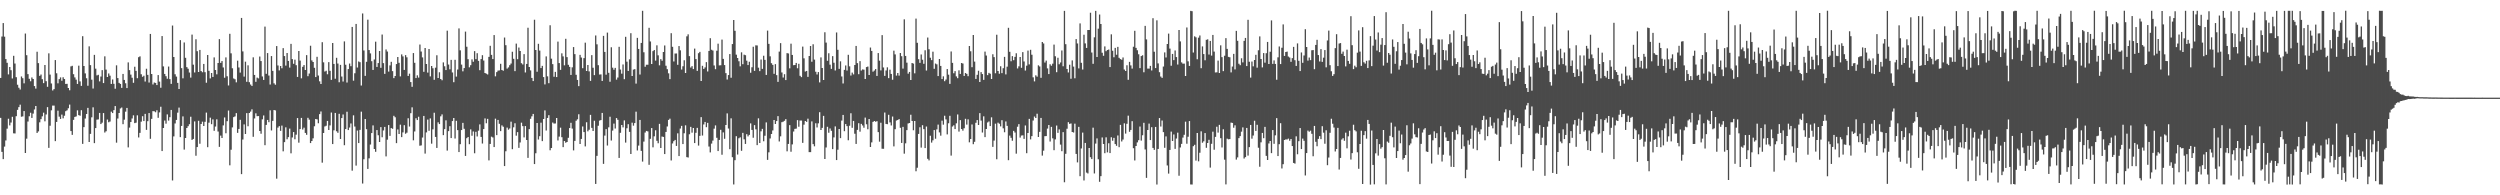<?xml version="1.0" encoding="UTF-8"?>
<svg xmlns="http://www.w3.org/2000/svg" width="1920" height="150">
  <path d="M0 59.846h1v30.675H0zM1 28.049h1v88.598H1zM2 17.702h1v104.521H2zM3 28.162h1v84.416H3zM4 45.355h1v62.517H4zM5 48.237h1v50.599H5zM6 57.136h1v34.071H6zM7 51.471h1v44.829H7zM8 53.927h1v40.187H8zM9 60.265h1v29.432H9zM10 42.851h1v59.532H10zM11 48.793h1v53.709H11zM12 59.269h1v29.949H12zM13 65.085h1v19.299H13zM14 67.394h1v14.884H14zM15 68.756h1v11.607H15zM16 58.733h1v30.906H16zM17 60.033h1v29.370H17zM18 63.995h1v21.325H18zM19 25.747h1v91.766H19zM20 42.398h1v64.096H20zM21 56.916h1v36.417H21zM22 60.535h1v28.748H22zM23 62.409h1v24.154H23zM24 59.484h1v31.100H24zM25 60.679h1v26.587H25zM26 66.106h1v17.972H26zM27 68.063h1v13.358H27zM28 39.722h1v62.391H28zM29 48.486h1v52.423H29zM30 58.241h1v35.712H30zM31 57.227h1v34.268H31zM32 60.814h1v28.553H32zM33 63.833h1v22.710H33zM34 49.912h1v43.250H34zM35 62.359h1v25.534H35zM36 66.660h1v15.628H36zM37 40.936h1v72.647H37zM38 57.305h1v39.242H38zM39 64.108h1v20.609H39zM40 69.489h1v11.591H40zM41 68.477h1v12.616H41zM42 46.149h1v62.217H42zM43 56.275h1v37.372H43zM44 63.991h1v20.979H44zM45 60.759h1v28.862H45zM46 59.454h1v31.876H46zM47 61.993h1v26.033H47zM48 59.335h1v31.549H48zM49 60.661h1v28.217H49zM50 64.460h1v20.922H50zM51 64.346h1v20.396H51zM52 67.568h1v15.598H52zM53 69.326h1v10.982H53zM54 50.997h1v49.638H54zM55 50.514h1v53.041H55zM56 56.992h1v35.074H56zM57 59.418h1v30.389H57zM58 61.178h1v28.210H58zM59 64.476h1v20.265H59zM60 50.432h1v37.983H60zM61 62.535h1v26.372H61zM62 65.959h1v18.681H62zM63 27.791h1v82.679H63zM64 50.688h1v46.935H64zM65 56.376h1v34.655H65zM66 60.107h1v27.454H66zM67 65.852h1v16.965H67zM68 35.559h1v73.515H68zM69 50.045h1v52.744H69zM70 61.208h1v28.917H70zM71 68.012h1v14.420H71zM72 42.139h1v67.811H72zM73 52.721h1v45.614H73zM74 57.887h1v33.998H74zM75 57.424h1v34.280H75zM76 62.508h1v24.241H76zM77 58.765h1v36.527H77zM78 53.844h1v40.347H78zM79 63.808h1v23.009H79zM80 43.277h1v58.523H80zM81 53.474h1v47.314H81zM82 59.157h1v32.641H82zM83 56.401h1v37.518H83zM84 58.125h1v35.216H84zM85 64.439h1v21.316H85zM86 61.024h1v25.818H86zM87 64.350h1v20.215H87zM88 68.129h1v13.316H88zM89 50.155h1v59.415H89zM90 59.949h1v31.100H90zM91 63.618h1v23.147H91zM92 64.453h1v18.869H92zM93 67.481h1v15.092H93zM94 56.760h1v38.619H94zM95 61.370h1v30.551H95zM96 63.963h1v21.806H96zM97 67.657h1v15.241H97zM98 47.942h1v65.277H98zM99 53.870h1v44.135H99zM100 57.273h1v36.436H100zM101 59.697h1v31.272H101zM102 63.570h1v24.998H102zM103 51.265h1v43.284H103zM104 54.428h1v39.784H104zM105 60.059h1v28.503H105zM106 43.913h1v61.674H106zM107 43.272h1v58.779H107zM108 57.024h1v36.408H108zM109 58.981h1v30.238H109zM110 58.184h1v34.806H110zM111 62.613h1v24.850H111zM112 52.780h1v46.964H112zM113 57.491h1v35.607H113zM114 63.371h1v23.488H114zM115 26.079h1v80.521H115zM116 56.857h1v34.451H116zM117 64.883h1v20.460H117zM118 63.389h1v22.124H118zM119 63.689h1v22.506H119zM120 65.337h1v19.324H120zM121 57.662h1v32.824H121zM122 62.661h1v23.685H122zM123 67.403h1v14.550H123zM124 27.724h1v88.298H124zM125 51.004h1v47.298H125zM126 56.776h1v35.783H126zM127 58.539h1v36.447H127zM128 60.477h1v27.356H128zM129 51.112h1v41.526H129zM130 60.766h1v29.240H130zM131 64.430h1v19.997H131zM132 19.613h1v119.003H132zM133 43.760h1v61.011H133zM134 57.026h1v37.788H134zM135 58.834h1v33.289H135zM136 63.629h1v22.890H136zM137 68.342h1v14.280H137zM138 30.798h1v74.529H138zM139 52.325h1v44.382H139zM140 60.184h1v29.192H140zM141 32.604h1v82.269H141zM142 44.378h1v61.599H142zM143 51.576h1v46.749H143zM144 52.796h1v44.135H144zM145 55.703h1v39.661H145zM146 59.585h1v30.089H146zM147 26.582h1v80.903H147zM148 49.660h1v57.024H148zM149 55.632h1v37.585H149zM150 30.146h1v89.470H150zM151 39.324h1v73.645H151zM152 55.314h1v37.443H152zM153 38.342h1v72.059H153zM154 54.556h1v40.691H154zM155 55.479h1v37.976H155zM156 49.088h1v47.701H156zM157 55.456h1v38.097H157zM158 63.517h1v22.952H158zM159 42.226h1v70.811H159zM160 54.353h1v39.851H160zM161 60.205h1v30.155H161zM162 56.083h1v39.301H162zM163 59.070h1v32.623H163zM164 44.071h1v56.406H164zM165 53.776h1v43.407H165zM166 57.085h1v34.545H166zM167 48.363h1v52.641H167zM168 30.068h1v82.748H168zM169 48.269h1v55.868H169zM170 46.875h1v59.095H170zM171 51.821h1v44.476H171zM172 59.699h1v30.528H172zM173 44.103h1v58.262H173zM174 58.591h1v34.472H174zM175 65.618h1v19.272H175zM176 25.941h1v101.012H176zM177 40.949h1v74.025H177zM178 52.441h1v45.408H178zM179 60.246h1v29.707H179zM180 60.876h1v28.523H180zM181 63.224h1v23.657H181zM182 46.600h1v55.440H182zM183 51.801h1v47.230H183zM184 55.740h1v36.278H184zM185 13.767h1v119.966H185zM186 39.480h1v67.699H186zM187 58.836h1v36.722H187zM188 47.372h1v55.559H188zM189 62.819h1v24.049H189zM190 50.169h1v46.802H190zM191 63.128h1v23.671H191zM192 64.902h1v20.812H192zM193 66.000h1v17.958H193zM194 44.048h1v61.002H194zM195 57.534h1v33.451H195zM196 62.823h1v24.234H196zM197 59.615h1v29.631H197zM198 60.217h1v28.944H198zM199 43.394h1v57.204H199zM200 46.921h1v55.769H200zM201 58.704h1v32.920H201zM202 61.393h1v27.290H202zM203 20.428h1v91.088H203zM204 56.671h1v39.253H204zM205 40.762h1v51.327H205zM206 58.015h1v35.836H206zM207 64.902h1v19.835H207zM208 43.080h1v57.122H208zM209 54.451h1v38.395H209zM210 64.009h1v20.492H210zM211 65.064h1v19.711H211zM212 35.399h1v101.795H212zM213 50.267h1v47.742H213zM214 54.057h1v42.831H214zM215 50.674h1v49.855H215zM216 52.416h1v44.035H216zM217 36.974h1v79.241H217zM218 43.076h1v66.090H218zM219 50.377h1v47.438H219zM220 40.688h1v66.243H220zM221 46.802h1v58.516H221zM222 51.931h1v46.829H222zM223 33.673h1v84.066H223zM224 45.410h1v60.141H224zM225 48.974h1v52.471H225zM226 45.850h1v61.121H226zM227 50.059h1v53.343H227zM228 59.074h1v31.618H228zM229 39.182h1v70.383H229zM230 46.564h1v52.542H230zM231 60.178h1v30.370H231zM232 51.302h1v48.196H232zM233 49.981h1v48.083H233zM234 53.739h1v48.349H234zM235 42.359h1v61.157H235zM236 58.537h1v31.927H236zM237 56.497h1v35.399H237zM238 35.120h1v74.762H238zM239 46.410h1v61.867H239zM240 47.605h1v58.624H240zM241 52.055h1v44.902H241zM242 59.177h1v32.217H242zM243 43.613h1v48.065H243zM244 58.008h1v36.658H244zM245 62.453h1v25.182H245zM246 64.522h1v21.078H246zM247 32.398h1v92.512H247zM248 47.878h1v54.252H248zM249 54.945h1v42.181H249zM250 54.302h1v42.263H250zM251 57.051h1v35.843H251zM252 47.717h1v52.114H252zM253 54.382h1v41.947H253zM254 61.343h1v25.069H254zM255 33.030h1v77.618H255zM256 49.081h1v50.990H256zM257 60.477h1v26.280H257zM258 44.378h1v56.438H258zM259 48.800h1v53.185H259zM260 63.185h1v24.204H260zM261 49.807h1v56.948H261zM262 58.756h1v31.936H262zM263 62.627h1v25.296H263zM264 31.771h1v79.768H264zM265 49.715h1v49.427H265zM266 63.364h1v22.465H266zM267 53.027h1v46.886H267zM268 48.814h1v49.157H268zM269 50.832h1v44.012H269zM270 20.677h1v110.406H270zM271 61.933h1v26.660H271zM272 56.257h1v40.931H272zM273 18.391h1v108.781H273zM274 51.860h1v48.409H274zM275 47.200h1v62.695H275zM276 47.788h1v51.963H276zM277 65.664h1v20.119H277zM278 10.364h1v130.586H278zM279 38.766h1v83.567H279zM280 58.287h1v33.112H280zM281 47.449h1v51.757H281zM282 15.108h1v114.631H282zM283 38.434h1v83.171H283zM284 40.988h1v69.994H284zM285 46.980h1v55.229H285zM286 53.725h1v42.567H286zM287 45.680h1v68.758H287zM288 32.025h1v84.570H288zM289 51.409h1v48.470H289zM290 48.445h1v55.415H290zM291 39.175h1v69.875H291zM292 52.089h1v45.541H292zM293 26.495h1v78.918H293zM294 48.466h1v51.711H294zM295 56.710h1v40.750H295zM296 37.997h1v82.102H296zM297 39.576h1v67.673H297zM298 54.975h1v41.055H298zM299 50.244h1v54.110H299zM300 47.482h1v50.883H300zM301 54.646h1v44.282H301zM302 60.001h1v28.940H302zM303 58.381h1v31.693H303zM304 49.221h1v60.693H304zM305 43.764h1v55.682H305zM306 48.251h1v54.641H306zM307 58.678h1v37.074H307zM308 41.787h1v63.510H308zM309 43.320h1v58.365H309zM310 53.698h1v42.442H310zM311 42.325h1v60.402H311zM312 44.044h1v57.825H312zM313 58.301h1v32.520H313zM314 56.598h1v40.560H314zM315 63.041h1v23.909H315zM316 66.687h1v15.765H316zM317 40.780h1v67.012H317zM318 48.244h1v52.711H318zM319 59.958h1v30.874H319zM320 57.841h1v34.373H320zM321 59.601h1v30.029H321zM322 34.211h1v77.694H322zM323 39.571h1v72.098H323zM324 44.092h1v61.544H324zM325 55.156h1v33.895H325zM326 36.859h1v81.118H326zM327 49.150h1v52.542H327zM328 55.756h1v36.113H328zM329 37.642h1v62.798H329zM330 58.683h1v32.222H330zM331 50.668h1v59.649H331zM332 52.421h1v46.912H332zM333 61.301h1v25.259H333zM334 51.947h1v53.208H334zM335 42.460h1v71.175H335zM336 59.919h1v34.046H336zM337 55.504h1v39.780H337zM338 60.663h1v28.667H338zM339 61.620h1v26.244H339zM340 47.935h1v55.870H340zM341 50.903h1v48.294H341zM342 53.833h1v38.601H342zM343 23.545h1v92.095H343zM344 49.546h1v51.185H344zM345 53.254h1v43.664H345zM346 45.964h1v60.077H346zM347 55.659h1v37.319H347zM348 63.121h1v27.525H348zM349 45.939h1v60.464H349zM350 58.841h1v33.932H350zM351 53.405h1v46.516H351zM352 21.810h1v94.986H352zM353 38.647h1v72.089H353zM354 49.619h1v50.281H354zM355 54.801h1v39.548H355zM356 52.290h1v46.621H356zM357 24.282h1v95.494H357zM358 35.907h1v70.232H358zM359 45.472h1v59.759H359zM360 51.704h1v59.040H360zM361 50.052h1v49.308H361zM362 45.593h1v58.637H362zM363 47.404h1v53.577H363zM364 39.290h1v78.424H364zM365 45.433h1v55.795H365zM366 40.865h1v63.943H366zM367 46.756h1v53.611H367zM368 53.925h1v41.599H368zM369 45.344h1v59.827H369zM370 42.391h1v67.838H370zM371 46.463h1v52.636H371zM372 56.042h1v34.902H372zM373 56.575h1v38.111H373zM374 57.204h1v34.071H374zM375 43.687h1v79.491H375zM376 35.186h1v75.352H376zM377 42.149h1v62.830H377zM378 45.385h1v60.203H378zM379 26.942h1v86.016H379zM380 58.640h1v32.485H380zM381 55.389h1v48.406H381zM382 54.199h1v37.930H382zM383 54.055h1v41.018H383zM384 49.022h1v51.711H384zM385 53.748h1v42.540H385zM386 54.343h1v42.984H386zM387 28.819h1v98.724H387zM388 34.710h1v81.475H388zM389 52.686h1v45.319H389zM390 51.764h1v47.795H390zM391 50.050h1v48.633H391zM392 48.784h1v44.682H392zM393 39.725h1v74.870H393zM394 45.140h1v52.629H394zM395 54.641h1v40.018H395zM396 33.492h1v70.708H396zM397 45.470h1v56.014H397zM398 36.493h1v77.048H398zM399 39.143h1v70.294H399zM400 48.518h1v45.673H400zM401 49.509h1v47.356H401zM402 41.599h1v63.915H402zM403 55.650h1v41.190H403zM404 49.118h1v58.408H404zM405 21.323h1v99.932H405zM406 51.446h1v47.742H406zM407 54.078h1v37.148H407zM408 59.853h1v29.501H408zM409 62.238h1v25.280H409zM410 15.168h1v110.834H410zM411 38.383h1v79.321H411zM412 55.067h1v39.407H412zM413 33.662h1v73.478H413zM414 38.887h1v65.735H414zM415 52.254h1v41.940H415zM416 50.585h1v57.822H416zM417 59.164h1v32.224H417zM418 64.826h1v19.977H418zM419 43.339h1v56.895H419zM420 58.646h1v31.902H420zM421 63.913h1v24.538H421zM422 19.411h1v96.000H422zM423 45.069h1v68.603H423zM424 49.265h1v44.854H424zM425 58.919h1v35.992H425zM426 55.174h1v39.645H426zM427 59.180h1v31.460H427zM428 31.940h1v75.922H428zM429 48.422h1v56.490H429zM430 53.668h1v44.380H430zM431 40.949h1v64.417H431zM432 43.298h1v69.695H432zM433 50.166h1v58.115H433zM434 29.800h1v79.800H434zM435 43.861h1v65.206H435zM436 49.780h1v56.071H436zM437 51.334h1v47.012H437zM438 57.559h1v36.763H438zM439 51.704h1v47.044H439zM440 36.134h1v79.360H440zM441 41.597h1v66.614H441zM442 57.470h1v35.248H442zM443 61.382h1v30.258H443zM444 66.131h1v21.616H444zM445 42.117h1v68.493H445zM446 44.211h1v62.498H446zM447 52.368h1v44.742H447zM448 44.641h1v56.779H448zM449 32.755h1v79.667H449zM450 54.540h1v39.336H450zM451 49.917h1v50.947H451zM452 54.852h1v44.781H452zM453 62.098h1v26.097H453zM454 42.320h1v55.875H454zM455 52.045h1v48.566H455zM456 57.719h1v35.001H456zM457 27.242h1v114.034H457zM458 34.053h1v85.673H458zM459 50.082h1v46.504H459zM460 57.227h1v35.403H460zM461 57.133h1v35.094H461zM462 62.171h1v24.545H462zM463 27.546h1v98.280H463zM464 39.885h1v64.249H464zM465 57.360h1v41.789H465zM466 25.033h1v86.726H466zM467 55.895h1v41.892H467zM468 62.764h1v26.894H468zM469 36.324h1v71.622H469zM470 51.970h1v48.340H470zM471 53.554h1v41.391H471zM472 52.137h1v46.550H472zM473 61.169h1v29.530H473zM474 59.571h1v32.453H474zM475 35.932h1v85.368H475zM476 53.389h1v48.603H476zM477 56.557h1v39.423H477zM478 49.532h1v48.317H478zM479 60.800h1v31.657H479zM480 28.251h1v81.281H480zM481 47.385h1v51.130H481zM482 54.494h1v40.906H482zM483 45.566h1v55.694H483zM484 25.488h1v92.768H484zM485 58.365h1v35.852H485zM486 53.462h1v43.048H486zM487 53.107h1v41.407H487zM488 64.206h1v21.556H488zM489 29.059h1v86.488H489zM490 37.596h1v74.242H490zM491 57.230h1v34.856H491zM492 32.996h1v82.885H492zM493 8.299h1v115.814H493zM494 40.128h1v68.630H494zM495 51.244h1v50.537H495zM496 49.704h1v50.858H496zM497 49.704h1v51.210H497zM498 21.357h1v105.196H498zM499 31.860h1v74.751H499zM500 49.159h1v49.187H500zM501 39.283h1v73.867H501zM502 38.383h1v66.330H502zM503 46.536h1v53.524H503zM504 34.836h1v73.286H504zM505 42.478h1v67.548H505zM506 50.169h1v44.980H506zM507 45.412h1v68.275H507zM508 46.639h1v58.200H508zM509 39.931h1v65.220H509zM510 34.937h1v83.372H510zM511 50.503h1v50.821H511zM512 53.151h1v43.982H512zM513 56.296h1v35.802H513zM514 60.754h1v30.359H514zM515 25.477h1v97.765H515zM516 35.937h1v74.249H516zM517 47.218h1v61.219H517zM518 41.103h1v66.355H518zM519 41.036h1v71.029H519zM520 49.777h1v52.638H520zM521 35.369h1v84.480H521zM522 38.674h1v60.036H522zM523 53.378h1v43.282H523zM524 50.908h1v59.747H524zM525 46.287h1v56.039H525zM526 56.071h1v40.166H526zM527 27.924h1v92.741H527zM528 26.383h1v94.581H528zM529 43.085h1v60.040H529zM530 51.883h1v45.575H530zM531 50.809h1v51.057H531zM532 53.066h1v45.218H532zM533 37.303h1v72.590H533zM534 45.364h1v56.614H534zM535 54.437h1v43.755H535zM536 40.862h1v70.960H536zM537 39.812h1v64.533H537zM538 62.199h1v27.773H538zM539 50.521h1v53.568H539zM540 52.920h1v42.659H540zM541 51.752h1v41.899H541zM542 47.742h1v49.956H542zM543 54.870h1v39.491H543zM544 39.137h1v73.386H544zM545 29.352h1v87.701H545zM546 38.191h1v72.082H546zM547 38.823h1v69.164H547zM548 50.301h1v48.528H548zM549 53.144h1v43.142H549zM550 38.947h1v66.859H550zM551 33.545h1v82.455H551zM552 50.219h1v57.236H552zM553 50.139h1v49.562H553zM554 30.414h1v88.445H554zM555 45.206h1v56.465H555zM556 49.969h1v56.605H556zM557 56.181h1v39.800H557zM558 61.059h1v26.006H558zM559 57.628h1v41.077H559zM560 41.528h1v73.045H560zM561 59.690h1v31.210H561zM562 33.858h1v86.895H562zM563 15.349h1v126.340H563zM564 23.639h1v99.390H564zM565 42.000h1v62.583H565zM566 44.547h1v74.121H566zM567 47.072h1v59.132H567zM568 50.965h1v54.494H568zM569 40.178h1v75.641H569zM570 49.297h1v52.753H570zM571 41.970h1v65.014H571zM572 42.400h1v68.150H572zM573 46.571h1v56.513H573zM574 49.947h1v54.806H574zM575 47.388h1v56.200H575zM576 55.868h1v38.924H576zM577 51.663h1v48.136H577zM578 35.882h1v69.917H578zM579 54.424h1v41.679H579zM580 34.795h1v64.536H580zM581 34.930h1v76.538H581zM582 51.963h1v38.919H582zM583 54.634h1v55.213H583zM584 45.696h1v55.188H584zM585 52.890h1v46.081H585zM586 42.826h1v65.652H586zM587 45.975h1v58.278H587zM588 57.534h1v36.493H588zM589 23.488h1v99.298H589zM590 33.680h1v83.334H590zM591 43.252h1v63.103H591zM592 48.521h1v54.403H592zM593 49.825h1v50.356H593zM594 56.662h1v35.506H594zM595 49.271h1v45.959H595zM596 57.690h1v35.266H596zM597 62.899h1v26.299H597zM598 39.622h1v69.010H598zM599 33.126h1v71.555H599zM600 55.657h1v38.187H600zM601 59.548h1v33.875H601zM602 56.971h1v35.813H602zM603 61.507h1v29.993H603zM604 40.794h1v75.421H604zM605 41.066h1v69.491H605zM606 52.457h1v43.634H606zM607 33.552h1v82.995H607zM608 42.174h1v68.733H608zM609 50.089h1v50.951H609zM610 49.896h1v49.065H610zM611 48.338h1v50.432H611zM612 52.416h1v39.839H612zM613 49.024h1v48.285H613zM614 58.234h1v34.355H614zM615 59.239h1v33.311H615zM616 35.793h1v73.920H616zM617 44.804h1v50.958H617zM618 54.916h1v37.988H618zM619 54.492h1v39.082H619zM620 59.049h1v32.085H620zM621 43.032h1v73.808H621zM622 35.330h1v81.514H622zM623 47.436h1v45.795H623zM624 33.971h1v76.740H624zM625 45.758h1v66.611H625zM626 55.110h1v39.546H626zM627 57.175h1v40.732H627zM628 55.371h1v39.370H628zM629 63.306h1v22.863H629zM630 44.073h1v55.756H630zM631 52.210h1v45.975H631zM632 61.436h1v27.534H632zM633 24.779h1v97.341H633zM634 32.726h1v80.537H634zM635 46.685h1v50.672H635zM636 40.910h1v61.011H636zM637 49.670h1v48.985H637zM638 52.901h1v47.539H638zM639 43.121h1v71.429H639zM640 48.170h1v57.339H640zM641 54.124h1v42.934H641zM642 24.946h1v98.007H642zM643 38.267h1v76.703H643zM644 52.874h1v46.202H644zM645 47.092h1v59.003H645zM646 58.717h1v33.929H646zM647 64.119h1v24.168H647zM648 53.634h1v47.106H648zM649 50.274h1v45.005H649zM650 54.188h1v42.691H650zM651 42.085h1v65.657H651zM652 50.949h1v45.605H652zM653 57.996h1v28.986H653zM654 55.733h1v42.442H654zM655 57.115h1v35.763H655zM656 49.910h1v52.778H656zM657 35.266h1v75.284H657zM658 48.468h1v51.295H658zM659 57.010h1v37.605H659zM660 46.937h1v54.206H660zM661 54.174h1v40.972H661zM662 53.281h1v43.098H662zM663 53.506h1v44.570H663zM664 60.661h1v29.638H664zM665 51.512h1v43.909H665zM666 51.073h1v48.203H666zM667 57.598h1v33.778H667zM668 36.493h1v76.428H668zM669 39.116h1v70.251H669zM670 55.064h1v38.555H670zM671 54.147h1v38.761H671zM672 53.062h1v40.405H672zM673 58.294h1v34.776H673zM674 40.778h1v60.706H674zM675 46.598h1v62.217H675zM676 54.087h1v40.160H676zM677 26.997h1v87.236H677zM678 51.810h1v62.466H678zM679 58.289h1v28.155H679zM680 54.094h1v41.082H680zM681 51.723h1v43.659H681zM682 60.008h1v28.146H682zM683 53.524h1v40.485H683zM684 56.786h1v39.576H684zM685 61.221h1v28.292H685zM686 38.898h1v73.528H686zM687 41.789h1v57.454H687zM688 58.081h1v34.479H688zM689 56.074h1v36.072H689zM690 58.047h1v33.421H690zM691 40.714h1v57.429H691zM692 43.181h1v66.595H692zM693 52.684h1v44.746H693zM694 14.825h1v103.185H694zM695 42.950h1v67.131H695zM696 48.136h1v51.782H696zM697 56.586h1v38.258H697zM698 55.220h1v39.267H698zM699 61.425h1v26.667H699zM700 48.406h1v44.545H700zM701 48.848h1v51.176H701zM702 56.296h1v36.633H702zM703 14.291h1v117.258H703zM704 32.893h1v95.943H704zM705 45.440h1v57.426H705zM706 48.273h1v49.482H706zM707 41.840h1v71.532H707zM708 45.866h1v50.299H708zM709 49.024h1v50.150H709zM710 38.596h1v75.144H710zM711 54.149h1v43.053H711zM712 28.805h1v93.157H712zM713 37.839h1v85.341H713zM714 44.364h1v59.892H714zM715 46.170h1v63.364H715zM716 39.704h1v68.072H716zM717 52.819h1v47.088H717zM718 48.818h1v57.740H718zM719 49.422h1v49.933H719zM720 58.434h1v37.280H720zM721 45.293h1v56.378H721zM722 50.640h1v53.538H722zM723 60.713h1v31.947H723zM724 58.607h1v37.118H724zM725 62.336h1v26.569H725zM726 61.066h1v30.647H726zM727 53.020h1v50.221H727zM728 57.321h1v37.342H728zM729 64.394h1v24.548H729zM730 39.512h1v80.006H730zM731 48.271h1v48.919H731zM732 56.277h1v39.960H732zM733 54.634h1v44.511H733zM734 58.662h1v36.067H734zM735 60.081h1v27.848H735zM736 54.012h1v47.035H736zM737 56.795h1v35.452H737zM738 48.370h1v50.727H738zM739 48.786h1v51.581H739zM740 58.292h1v40.226H740zM741 56.049h1v35.197H741zM742 56.733h1v38.963H742zM743 58.521h1v33.135H743zM744 35.319h1v73.993H744zM745 39.372h1v67.374H745zM746 51.631h1v43.938H746zM747 26.875h1v83.865H747zM748 47.321h1v61.590H748zM749 60.606h1v33.707H749zM750 57.424h1v34.801H750zM751 54.305h1v41.705H751zM752 62.963h1v23.920H752zM753 55.412h1v37.200H753zM754 56.873h1v44.930H754zM755 61.345h1v28.015H755zM756 39.647h1v65.668H756zM757 42.652h1v56.431H757zM758 57.681h1v36.397H758zM759 55.971h1v37.303H759zM760 56.625h1v40.210H760zM761 60.683h1v29.404H761zM762 41.700h1v71.102H762zM763 43.865h1v64.121H763zM764 56.289h1v38.667H764zM765 26.690h1v95.650H765zM766 54.531h1v39.693H766zM767 56.621h1v38.404H767zM768 50.917h1v46.179H768zM769 56.188h1v36.140H769zM770 52.354h1v46.220H770zM771 43.666h1v57.903H771zM772 57.156h1v36.120H772zM773 51.226h1v45.433H773zM774 21.357h1v101.669H774zM775 39.766h1v64.398H775zM776 47.074h1v58.777H776zM777 43.119h1v64.989H777zM778 46.211h1v54.298H778zM779 43.696h1v58.072H779zM780 40.910h1v77.124H780zM781 52.570h1v44.758H781zM782 50.926h1v44.419H782zM783 43.790h1v61.897H783zM784 52.050h1v52.039H784zM785 40.059h1v63.851H785zM786 47.230h1v59.443H786zM787 54.151h1v42.229H787zM788 50.411h1v67.223H788zM789 38.869h1v63.270H789zM790 49.464h1v41.805H790zM791 38.223h1v68.857H791zM792 42.034h1v62.514H792zM793 59.374h1v33.172H793zM794 62.526h1v26.987H794zM795 57.845h1v32.769H795zM796 58.857h1v28.466H796zM797 50.182h1v55.046H797zM798 51.027h1v50.249H798zM799 59.745h1v30.842H799zM800 32.259h1v87.254H800zM801 33.360h1v82.368H801zM802 48.022h1v56.591H802zM803 46.548h1v57.948H803zM804 52.547h1v46.214H804zM805 56.898h1v39.111H805zM806 49.347h1v59.338H806zM807 50.475h1v46.962H807zM808 48.889h1v57.339H808zM809 34.273h1v81.084H809zM810 43.199h1v63.847H810zM811 55.453h1v40.936H811zM812 44.360h1v57.676H812zM813 49.347h1v50.043H813zM814 47.978h1v63.055H814zM815 38.738h1v77.364H815zM816 50.887h1v50.576H816zM817 8.370h1v131.602H817zM818 33.945h1v84.160H818zM819 53.004h1v45.884H819zM820 55.632h1v38.205H820zM821 49.715h1v45.419H821zM822 60.466h1v34.380H822zM823 46.390h1v54.982H823zM824 51.132h1v50.674H824zM825 60.116h1v34.868H825zM826 30.018h1v88.213H826zM827 33.394h1v91.354H827zM828 52.535h1v44.913H828zM829 17.981h1v117.323H829zM830 48.214h1v65.790H830zM831 53.400h1v48.418H831zM832 26.676h1v111.912H832zM833 33.323h1v76.458H833zM834 36.788h1v95.769H834zM835 23.021h1v110.211H835zM836 23.053h1v90.607H836zM837 9.785h1v110.939H837zM838 40.334h1v81.825H838zM839 48.976h1v49.068H839zM840 28.695h1v104.539H840zM841 8.334h1v101.971H841zM842 43.792h1v62.512H842zM843 22.021h1v100.305H843zM844 11.147h1v128.471H844zM845 18.427h1v116.869H845zM846 40.487h1v65.073H846zM847 42.870h1v67.744H847zM848 35.628h1v82.040H848zM849 39.308h1v66.186H849zM850 38.413h1v78.619H850zM851 38.036h1v72.002H851zM852 51.494h1v66.080H852zM853 26.392h1v79.021H853zM854 38.983h1v69.081H854zM855 43.961h1v61.913H855zM856 36.747h1v73.895H856zM857 42.014h1v69.985H857zM858 35.999h1v68.033H858zM859 44.396h1v68.644H859zM860 45.378h1v50.514H860zM861 45.889h1v62.766H861zM862 44.126h1v63.059H862zM863 53.400h1v41.309H863zM864 54.510h1v48.081H864zM865 50.123h1v44.943H865zM866 61.279h1v27.530H866zM867 47.495h1v53.723H867zM868 50.246h1v49.530H868zM869 52.661h1v40.398H869zM870 35.886h1v77.921H870zM871 23.637h1v99.589H871zM872 36.779h1v75.350H872zM873 38.603h1v70.759H873zM874 41.670h1v66.028H874zM875 52.341h1v44.847H875zM876 43.053h1v64.911H876zM877 42.426h1v61.450H877zM878 55.524h1v38.800H878zM879 19.872h1v94.894H879zM880 30.267h1v106.343H880zM881 52.679h1v47.163H881zM882 52.705h1v42.199H882zM883 50.569h1v56.989H883zM884 54.094h1v43.604H884zM885 13.994h1v99.635H885zM886 39.729h1v75.355H886zM887 52.254h1v45.222H887zM888 15.601h1v126.112H888zM889 48.688h1v65.678H889zM890 55.463h1v35.200H890zM891 58.795h1v38.361H891zM892 59.798h1v32.790H892zM893 51.091h1v50.395H893zM894 40.228h1v73.295H894zM895 44.110h1v60.667H895zM896 33.769h1v93.301H896zM897 25.786h1v107.556H897zM898 37.349h1v77.822H898zM899 50.468h1v50.585H899zM900 41.444h1v66.831H900zM901 46.172h1v57.101H901zM902 38.759h1v75.552H902zM903 43.835h1v62.574H903zM904 49.555h1v52.311H904zM905 23.035h1v111.951H905zM906 31.794h1v81.457H906zM907 47.930h1v62.581H907zM908 48.889h1v56.779H908zM909 48.850h1v54.662H909zM910 58.390h1v35.058H910zM911 21.087h1v89.287H911zM912 47.090h1v57.914H912zM913 50.654h1v42.316H913zM914 8.334h1v133.324H914zM915 8.590h1v133.120H915zM916 40.354h1v71.931H916zM917 27.892h1v83.290H917zM918 28.647h1v94.704H918zM919 45.511h1v56.628H919zM920 28.944h1v94.956H920zM921 27.214h1v90.099H921zM922 52.396h1v48.489H922zM923 35.655h1v73.984H923zM924 41.503h1v67.028H924zM925 46.275h1v55.895H925zM926 30.567h1v82.965H926zM927 30.222h1v79.621H927zM928 41.888h1v65.465H928zM929 31.421h1v97.277H929zM930 42.709h1v67.722H930zM931 26.841h1v74.281H931zM932 39.649h1v75.334H932zM933 55.657h1v49.473H933zM934 55.550h1v41.803H934zM935 46.552h1v55.302H935zM936 56.062h1v39.819H936zM937 34.818h1v71.299H937zM938 43.863h1v69.392H938zM939 54.641h1v44.641H939zM940 42.783h1v79.843H940zM941 29.276h1v112.331H941zM942 37.523h1v68.948H942zM943 43.652h1v63.336H943zM944 44.005h1v62.819H944zM945 55.579h1v38.555H945zM946 51.100h1v43.295H946zM947 41.364h1v56.749H947zM948 53.277h1v42.991H948zM949 23.717h1v98.847H949zM950 31.322h1v89.559H950zM951 48.951h1v57.111H951zM952 50.070h1v54.490H952zM953 44.769h1v56.328H953zM954 47.935h1v49.926H954zM955 31.375h1v90.353H955zM956 29.150h1v91.516H956zM957 50.716h1v47.541H957zM958 15.189h1v104.320H958zM959 47.429h1v65.556H959zM960 59.587h1v36.362H960zM961 47.273h1v59.239H961zM962 50.951h1v53.139H962zM963 46.081h1v46.658H963zM964 42.089h1v58.466H964zM965 51.972h1v43.893H965zM966 38.594h1v74.870H966zM967 27.960h1v100.076H967zM968 45.332h1v63.979H968zM969 51.773h1v50.331H969zM970 40.741h1v65.392H970zM971 48.141h1v49.285H971zM972 40.851h1v78.868H972zM973 32.183h1v90.681H973zM974 49.134h1v61.050H974zM975 39.741h1v68.523H975zM976 15.649h1v101.944H976zM977 49.056h1v50.826H977zM978 46.387h1v64.041H978zM979 49.088h1v54.861H979zM980 61.253h1v29.448H980zM981 44.009h1v75.856H981zM982 35.678h1v75.053H982zM983 49.216h1v45.426H983zM984 36.678h1v92.702H984zM985 18.723h1v107.357H985zM986 42.943h1v64.581H986zM987 39.931h1v67.129H987zM988 39.624h1v67.506H988zM989 43.391h1v63.075H989zM990 44.172h1v63.920H990zM991 47.477h1v59.280H991zM992 44.637h1v67.534H992zM993 35.987h1v89.136H993zM994 46.241h1v79.395H994zM995 50.631h1v54.094H995zM996 33.316h1v85.183H996zM997 46.676h1v61.743H997zM998 54.556h1v43.790H998zM999 40.272h1v74.217H999zM1000 48.209h1v58.214H1000zM1001 42.574h1v65.579H1001zM1002 22.442h1v112.328H1002zM1003 36.083h1v81.459H1003zM1004 46.564h1v53.725H1004zM1005 44.211h1v56.955H1005zM1006 46.170h1v54.179H1006zM1007 38.589h1v64.172H1007zM1008 38.448h1v81.546H1008zM1009 53.142h1v43.568H1009zM1010 34.502h1v74.393H1010zM1011 30.553h1v81.793H1011zM1012 42.290h1v64.355H1012zM1013 47.195h1v57.351H1013zM1014 37.740h1v69.093H1014zM1015 47.520h1v49.409H1015zM1016 44.266h1v57.648H1016zM1017 38.427h1v71.949H1017zM1018 51.714h1v48.338H1018zM1019 31.091h1v95.776H1019zM1020 23.524h1v97.458H1020zM1021 50.061h1v51.954H1021zM1022 54.733h1v36.470H1022zM1023 58.294h1v36.747H1023zM1024 56.962h1v40.958H1024zM1025 36.953h1v79.353H1025zM1026 26.280h1v88.170H1026zM1027 50.718h1v47.459H1027zM1028 33.419h1v96.769H1028zM1029 33.069h1v88.206H1029zM1030 41.304h1v65.833H1030zM1031 39.649h1v66.474H1031zM1032 43.011h1v65.128H1032zM1033 51.015h1v50.892H1033zM1034 38.150h1v75.778H1034zM1035 46.806h1v57.889H1035zM1036 49.024h1v51.391H1036zM1037 12.437h1v110.069H1037zM1038 34.703h1v82.912H1038zM1039 53.101h1v42.709H1039zM1040 50.416h1v49.578H1040zM1041 51.663h1v49.246H1041zM1042 40.473h1v76.453H1042zM1043 23.348h1v106.295H1043zM1044 39.649h1v70.933H1044zM1045 50.571h1v49.814H1045zM1046 20.888h1v120.442H1046zM1047 47.804h1v55.975H1047zM1048 48.825h1v51.890H1048zM1049 46.719h1v59.759H1049zM1050 52.279h1v39.837H1050zM1051 46.397h1v48.777H1051zM1052 27.770h1v113.992H1052zM1053 50.803h1v49.466H1053zM1054 35.074h1v91.612H1054zM1055 12.344h1v129.236H1055zM1056 30.363h1v87.401H1056zM1057 38.800h1v67.955H1057zM1058 24.930h1v94.572H1058zM1059 40.054h1v70.621H1059zM1060 34.298h1v79.889H1060zM1061 29.260h1v83.764H1061zM1062 50.375h1v49.468H1062zM1063 34.593h1v86.959H1063zM1064 9.384h1v132.257H1064zM1065 48.205h1v60.505H1065zM1066 40.695h1v68.900H1066zM1067 42.043h1v62.228H1067zM1068 56.490h1v37.699H1068zM1069 30.309h1v75.053H1069zM1070 35.941h1v77.266H1070zM1071 49.024h1v48.207H1071zM1072 39.393h1v81.942H1072zM1073 32.316h1v83.702H1073zM1074 53.437h1v46.852H1074zM1075 50.496h1v59.512H1075zM1076 46.143h1v57.202H1076zM1077 18.446h1v104.182H1077zM1078 33.641h1v87.724H1078zM1079 40.398h1v78.717H1079zM1080 49.388h1v46.834H1080zM1081 24.383h1v107.469H1081zM1082 29.581h1v81.974H1082zM1083 41.002h1v69.182H1083zM1084 46.014h1v60.413H1084zM1085 51.970h1v42.725H1085zM1086 41.535h1v61.656H1086zM1087 38.555h1v66.749H1087zM1088 48.264h1v57.294H1088zM1089 43.140h1v55.389H1089zM1090 22.234h1v119.170H1090zM1091 32.950h1v77.529H1091zM1092 34.037h1v67.751H1092zM1093 43.911h1v55.554H1093zM1094 53.249h1v45.158H1094zM1095 29.512h1v86.819H1095zM1096 37.944h1v78.797H1096zM1097 50.178h1v53.513H1097zM1098 29.473h1v73.833H1098zM1099 8.263h1v117.343H1099zM1100 34.481h1v73.299H1100zM1101 42.073h1v58.781H1101zM1102 40.466h1v65.565H1102zM1103 54.009h1v48.269H1103zM1104 30.194h1v88.566H1104zM1105 30.336h1v82.759H1105zM1106 53.419h1v43.526H1106zM1107 30.244h1v93.830H1107zM1108 38.416h1v80.445H1108zM1109 46.122h1v55.417H1109zM1110 38.720h1v66.840H1110zM1111 46.374h1v61.897H1111zM1112 33.936h1v74.300H1112zM1113 26.289h1v93.196H1113zM1114 32.732h1v95.368H1114zM1115 50.535h1v50.752H1115zM1116 23.380h1v104.876H1116zM1117 44.730h1v62.647H1117zM1118 49.184h1v50.887H1118zM1119 47.644h1v55.481H1119zM1120 57.710h1v38.644H1120zM1121 51.567h1v45.989H1121zM1122 26.862h1v87.488H1122zM1123 51.853h1v51.535H1123zM1124 31.645h1v80.720H1124zM1125 10.808h1v126.036H1125zM1126 27.944h1v102.406H1126zM1127 35.273h1v72.544H1127zM1128 42.313h1v68.868H1128zM1129 45.749h1v60.832H1129zM1130 51.244h1v45.051H1130zM1131 42.247h1v71.908H1131zM1132 47.058h1v53.091H1132zM1133 52.311h1v45.792H1133zM1134 38.745h1v76.627H1134zM1135 49.143h1v52.043H1135zM1136 47.887h1v55.177H1136zM1137 53.018h1v46.301H1137zM1138 56.575h1v35.658H1138zM1139 56.781h1v32.140H1139zM1140 44.360h1v63.400H1140zM1141 57.854h1v34.014H1141zM1142 56.552h1v47.978H1142zM1143 53.886h1v43.513H1143zM1144 59.967h1v30.038H1144zM1145 51.244h1v45.245H1145zM1146 50.574h1v47.994H1146zM1147 56.618h1v37.525H1147zM1148 49.555h1v53.119H1148zM1149 48.083h1v55.337H1149zM1150 58.450h1v32.533H1150zM1151 16.976h1v106.567H1151zM1152 37.843h1v74.899H1152zM1153 53.494h1v42.769H1153zM1154 57.996h1v35.037H1154zM1155 62.883h1v23.456H1155zM1156 66.076h1v17.903H1156zM1157 52.306h1v45.641H1157zM1158 60.271h1v30.169H1158zM1159 64.957h1v19.714H1159zM1160 46.305h1v64.375H1160zM1161 55.911h1v36.461H1161zM1162 62.052h1v26.466H1162zM1163 50.727h1v46.371H1163zM1164 56.703h1v36.896H1164zM1165 52.384h1v38.260H1165zM1166 43.941h1v59.772H1166zM1167 55.321h1v39.404H1167zM1168 8.478h1v120.078H1168zM1169 16.404h1v101.942H1169zM1170 52.025h1v44.673H1170zM1171 64.503h1v19.640H1171zM1172 67.660h1v13.268H1172zM1173 70.665h1v8.405H1173zM1174 50.272h1v48.116H1174zM1175 58.891h1v29.601H1175zM1176 69.658h1v12.099H1176zM1177 12.268h1v118.874H1177zM1178 33.321h1v88.822H1178zM1179 48.285h1v54.268H1179zM1180 44.106h1v57.843H1180zM1181 47.843h1v54.890H1181zM1182 52.000h1v44.170H1182zM1183 39.450h1v71.903H1183zM1184 43.355h1v62.386H1184zM1185 51.540h1v45.989H1185zM1186 20.487h1v114.532H1186zM1187 38.448h1v73.132H1187zM1188 50.356h1v46.944H1188zM1189 54.453h1v38.660H1189zM1190 63.011h1v23.678H1190zM1191 65.719h1v17.677H1191zM1192 18.729h1v114.079H1192zM1193 53.176h1v42.252H1193zM1194 57.088h1v32.167H1194zM1195 9.808h1v123.779H1195zM1196 38.706h1v78.019H1196zM1197 49.599h1v52.716H1197zM1198 37.427h1v71.269H1198zM1199 44.714h1v65.318H1199zM1200 49.244h1v50.070H1200zM1201 40.302h1v66.513H1201zM1202 50.311h1v53.316H1202zM1203 55.556h1v39.242H1203zM1204 23.339h1v103.992H1204zM1205 37.132h1v72.798H1205zM1206 50.649h1v50.084H1206zM1207 46.454h1v59.383H1207zM1208 56.035h1v39.551H1208zM1209 59.058h1v33.133H1209zM1210 34.763h1v77.955H1210zM1211 53.224h1v43.272H1211zM1212 58.418h1v32.776H1212zM1213 42.570h1v60.400H1213zM1214 54.877h1v37.493H1214zM1215 63.890h1v22.305H1215zM1216 42.618h1v58.452H1216zM1217 50.274h1v49.667H1217zM1218 35.202h1v73.231H1218zM1219 37.324h1v77.943H1219zM1220 45.101h1v55.170H1220zM1221 26.665h1v89.236H1221zM1222 41.812h1v60.571H1222zM1223 44.703h1v56.655H1223zM1224 53.384h1v43.696H1224zM1225 56.932h1v35.813H1225zM1226 62.121h1v25.436H1226zM1227 36.729h1v66.492H1227zM1228 49.164h1v53.332H1228zM1229 60.164h1v31.359H1229zM1230 40.441h1v76.875H1230zM1231 47.662h1v52.991H1231zM1232 58.340h1v33.865H1232zM1233 59.566h1v31.345H1233zM1234 54.437h1v39.718H1234zM1235 60.695h1v28.372H1235zM1236 46.227h1v57.321H1236zM1237 51.205h1v46.960H1237zM1238 60.558h1v29.679H1238zM1239 17.530h1v104.663H1239zM1240 53.858h1v42.453H1240zM1241 55.344h1v37.104H1241zM1242 57.557h1v35.355H1242zM1243 62.464h1v25.667H1243zM1244 65.952h1v18.496H1244zM1245 56.511h1v33.472H1245zM1246 61.475h1v26.141H1246zM1247 64.222h1v23.145H1247zM1248 51.151h1v48.615H1248zM1249 58.063h1v35.561H1249zM1250 61.068h1v27.784H1250zM1251 57.898h1v35.845H1251zM1252 59.464h1v31.004H1252zM1253 61.505h1v28.235H1253zM1254 34.389h1v72.352H1254zM1255 44.966h1v53.867H1255zM1256 52.107h1v47.926H1256zM1257 24.062h1v100.273H1257zM1258 43.755h1v59.397H1258zM1259 51.725h1v55.767H1259zM1260 46.770h1v59.770H1260zM1261 52.666h1v42.796H1261zM1262 41.373h1v71.226H1262zM1263 43.577h1v65.222H1263zM1264 52.631h1v46.305H1264zM1265 21.220h1v102.484H1265zM1266 21.542h1v109.996H1266zM1267 32.169h1v76.625H1267zM1268 47.090h1v51.535H1268zM1269 25.225h1v91.841H1269zM1270 40.860h1v66.573H1270zM1271 41.940h1v64.904H1271zM1272 42.254h1v70.635H1272zM1273 50.523h1v50.436H1273zM1274 32.854h1v72.711H1274zM1275 36.848h1v76.195H1275zM1276 45.087h1v54.918H1276zM1277 50.622h1v61.061H1277zM1278 45.705h1v52.831H1278zM1279 55.966h1v38.789H1279zM1280 37.175h1v71.638H1280zM1281 45.589h1v59.138H1281zM1282 52.885h1v38.342H1282zM1283 44.840h1v63.766H1283zM1284 41.709h1v53.524H1284zM1285 54.041h1v35.312H1285zM1286 47.655h1v54.936H1286zM1287 52.160h1v50.397H1287zM1288 40.322h1v69.427H1288zM1289 35.152h1v77.234H1289zM1290 42.634h1v56.783H1290zM1291 31.874h1v91.507H1291zM1292 31.659h1v87.193H1292zM1293 50.242h1v49.857H1293zM1294 62.281h1v34.978H1294zM1295 53.881h1v43.879H1295zM1296 56.772h1v35.742H1296zM1297 61.462h1v30.116H1297zM1298 58.493h1v35.518H1298zM1299 61.471h1v25.234H1299zM1300 42.833h1v67.783H1300zM1301 38.914h1v71.651H1301zM1302 49.548h1v50.441H1302zM1303 58.122h1v37.633H1303zM1304 57.477h1v34.863H1304zM1305 61.327h1v26.580H1305zM1306 45.415h1v63.954H1306zM1307 42.307h1v64.140H1307zM1308 56.481h1v38.166H1308zM1309 25.415h1v88.662H1309zM1310 40.079h1v62.952H1310zM1311 62.004h1v29.931H1311zM1312 54.877h1v37.885H1312zM1313 55.566h1v39.736H1313zM1314 64.146h1v21.101H1314zM1315 49.381h1v49.903H1315zM1316 56.602h1v41.956H1316zM1317 58.305h1v31.620H1317zM1318 30.524h1v86.016H1318zM1319 37.743h1v68.708H1319zM1320 51.446h1v43.375H1320zM1321 46.495h1v50.871H1321zM1322 53.403h1v42.309H1322zM1323 58.447h1v34.563H1323zM1324 36.967h1v79.495H1324zM1325 51.785h1v45.792H1325zM1326 36.319h1v78.916H1326zM1327 8.299h1v129.966H1327zM1328 40.530h1v63.002H1328zM1329 52.663h1v41.242H1329zM1330 53.920h1v39.990H1330zM1331 60.464h1v30.803H1331zM1332 19.423h1v106.373H1332zM1333 50.272h1v47.802H1333zM1334 59.246h1v32.446H1334zM1335 43.304h1v59.077H1335zM1336 18.620h1v109.653H1336zM1337 37.866h1v74.769H1337zM1338 36.447h1v77.005H1338zM1339 39.306h1v72.265H1339zM1340 44.776h1v58.978H1340zM1341 31.341h1v90.820H1341zM1342 37.189h1v78.234H1342zM1343 48.976h1v54.648H1343zM1344 24.811h1v103.427H1344zM1345 32.195h1v84.773H1345zM1346 45.863h1v59.843H1346zM1347 39.672h1v69.088H1347zM1348 48.402h1v59.312H1348zM1349 56.664h1v38.313H1349zM1350 36.504h1v81.967H1350zM1351 41.125h1v72.098H1351zM1352 46.662h1v51.665H1352zM1353 38.381h1v78.152H1353zM1354 50.876h1v55.495H1354zM1355 59.283h1v36.255H1355zM1356 39.542h1v71.491H1356zM1357 44.408h1v61.601H1357zM1358 47.463h1v63.496H1358zM1359 35.083h1v77.174H1359zM1360 46.321h1v53.105H1360zM1361 52.556h1v53.574H1361zM1362 22.675h1v109.172H1362zM1363 41.430h1v69.420H1363zM1364 46.323h1v62.160H1364zM1365 47.454h1v55.371H1365zM1366 55.229h1v40.096H1366zM1367 50.775h1v51.295H1367zM1368 37.051h1v73.567H1368zM1369 49.537h1v50.594H1369zM1370 38.006h1v85.185H1370zM1371 28.059h1v91.157H1371zM1372 50.652h1v53.773H1372zM1373 50.420h1v44.545H1373zM1374 47.603h1v51.844H1374zM1375 54.730h1v42.007H1375zM1376 32.504h1v79.930H1376zM1377 35.845h1v81.448H1377zM1378 49.967h1v48.587H1378zM1379 8.313h1v116.327H1379zM1380 28.860h1v84.771H1380zM1381 53.677h1v42.018H1381zM1382 55.991h1v35.246H1382zM1383 56.868h1v35.342H1383zM1384 61.741h1v25.550H1384zM1385 43.689h1v56.348H1385zM1386 48.125h1v56.921H1386zM1387 55.980h1v38.576H1387zM1388 35.154h1v83.624H1388zM1389 38.965h1v66.902H1389zM1390 53.039h1v42.661H1390zM1391 43.526h1v56.891H1391zM1392 45.905h1v59.097H1392zM1393 53.316h1v41.460H1393zM1394 29.247h1v87.204H1394zM1395 42.405h1v65.135H1395zM1396 50.107h1v47.404H1396zM1397 9.972h1v112.722H1397zM1398 35.287h1v71.922H1398zM1399 45.358h1v51.402H1399zM1400 56.504h1v36.374H1400zM1401 63.908h1v24.282H1401zM1402 59.892h1v32.758H1402zM1403 8.256h1v127.123H1403zM1404 43.712h1v64.915H1404zM1405 42.654h1v68.069H1405zM1406 23.154h1v102.763H1406zM1407 39.127h1v73.725H1407zM1408 51.492h1v52.135H1408zM1409 34.362h1v80.420H1409zM1410 42.872h1v62.219H1410zM1411 43.117h1v67.010H1411zM1412 34.280h1v86.529H1412zM1413 47.942h1v57.431H1413zM1414 33.229h1v73.727H1414zM1415 35.264h1v83.494H1415zM1416 41.638h1v69.319H1416zM1417 45.374h1v65.838H1417zM1418 46.731h1v57.154H1418zM1419 53.707h1v43.707H1419zM1420 23.994h1v87.678H1420zM1421 27.800h1v91.685H1421zM1422 50.741h1v50.240H1422zM1423 48.619h1v54.236H1423zM1424 48.427h1v53.556H1424zM1425 54.396h1v37.230H1425zM1426 49.590h1v54.991H1426zM1427 43.925h1v65.300H1427zM1428 43.318h1v59.399H1428zM1429 43.158h1v66.012H1429zM1430 36.427h1v74.210H1430zM1431 52.329h1v42.222H1431zM1432 36.823h1v80.322H1432zM1433 40.350h1v70.953H1433zM1434 46.648h1v59.262H1434zM1435 45.019h1v63.709H1435zM1436 46.488h1v57.424H1436zM1437 56.392h1v38.644H1437zM1438 44.872h1v57.777H1438zM1439 56.859h1v35.362H1439zM1440 49.818h1v50.571H1440zM1441 26.225h1v93.501H1441zM1442 41.311h1v66.831H1442zM1443 55.179h1v40.269H1443zM1444 47.559h1v53.613H1444zM1445 51.091h1v50.480H1445zM1446 33.408h1v83.661H1446zM1447 30.000h1v83.947H1447zM1448 45.058h1v57.067H1448zM1449 8.414h1v132.797H1449zM1450 35.843h1v80.704H1450zM1451 46.758h1v50.709H1451zM1452 56.383h1v36.124H1452zM1453 63.533h1v22.197H1453zM1454 65.977h1v17.329H1454zM1455 47.868h1v60.992H1455zM1456 45.973h1v58.507H1456zM1457 53.341h1v41.386H1457zM1458 19.439h1v101.646H1458zM1459 29.393h1v94.828H1459zM1460 49.750h1v50.926H1460zM1461 36.491h1v70.862H1461zM1462 48.374h1v56.948H1462zM1463 44.550h1v53.329H1463zM1464 30.210h1v95.473H1464zM1465 34.740h1v80.926H1465zM1466 51.952h1v50.384H1466zM1467 13.291h1v115.631H1467zM1468 46.880h1v57.095H1468zM1469 56.451h1v37.912H1469zM1470 53.675h1v39.629H1470zM1471 63.013h1v22.950H1471zM1472 63.066h1v26.917H1472zM1473 12.353h1v108.886H1473zM1474 50.688h1v46.756H1474zM1475 50.159h1v47.797H1475zM1476 12.586h1v118.336H1476zM1477 34.900h1v82.732H1477zM1478 49.915h1v51.256H1478zM1479 41.487h1v67.175H1479zM1480 46.777h1v56.728H1480zM1481 37.175h1v67.257H1481zM1482 43.870h1v70.850H1482zM1483 45.094h1v66.978H1483zM1484 49.390h1v50.537H1484zM1485 22.476h1v99.158H1485zM1486 46.607h1v51.855H1486zM1487 45.792h1v54.014H1487zM1488 45.298h1v66.914H1488zM1489 52.732h1v45.060H1489zM1490 52.423h1v43.652H1490zM1491 32.538h1v89.884H1491zM1492 47.903h1v51.565H1492zM1493 20.242h1v87.833H1493zM1494 27.475h1v93.553H1494zM1495 48.956h1v51.601H1495zM1496 50.038h1v57.298H1496zM1497 43.904h1v67.786H1497zM1498 44.151h1v62.549H1498zM1499 47.447h1v58.807H1499zM1500 23.215h1v93.913H1500zM1501 47.459h1v49.205H1501zM1502 8.526h1v121.179H1502zM1503 20.025h1v98.948H1503zM1504 38.134h1v74.824H1504zM1505 36.610h1v72.764H1505zM1506 43.696h1v69.564H1506zM1507 51.231h1v44.048H1507zM1508 28.743h1v85.275H1508zM1509 44.909h1v64.158H1509zM1510 53.616h1v44.460H1510zM1511 8.505h1v130.682H1511zM1512 31.577h1v83.338H1512zM1513 51.961h1v46.676H1513zM1514 41.265h1v82.047H1514zM1515 39.672h1v66.000H1515zM1516 44.458h1v57.033H1516zM1517 25.555h1v113.383H1517zM1518 43.872h1v76.309H1518zM1519 50.084h1v56.410H1519zM1520 13.291h1v121.358H1520zM1521 30.743h1v72.647H1521zM1522 40.835h1v59.516H1522zM1523 40.830h1v83.723H1523zM1524 25.543h1v80.752H1524zM1525 47.999h1v77.911H1525zM1526 8.386h1v130.154H1526zM1527 46.582h1v53.098H1527zM1528 30.981h1v84.567H1528zM1529 20.254h1v112.310H1529zM1530 38.223h1v77.440H1530zM1531 29.539h1v95.963H1531zM1532 38.935h1v71.530H1532zM1533 39.805h1v65.231H1533zM1534 24.479h1v115.727H1534zM1535 25.781h1v97.785H1535zM1536 43.824h1v67.973H1536zM1537 8.441h1v126.054H1537zM1538 8.627h1v123.088H1538zM1539 40.384h1v68.633H1539zM1540 37.463h1v91.514H1540zM1541 50.425h1v48.756H1541zM1542 62.430h1v29.322H1542zM1543 23.895h1v104.306H1543zM1544 28.970h1v112.548H1544zM1545 45.509h1v58.903H1545zM1546 8.679h1v132.653H1546zM1547 8.221h1v133.440H1547zM1548 8.350h1v122.081H1548zM1549 36.669h1v77.454H1549zM1550 30.704h1v84.677H1550zM1551 20.169h1v107.162H1551zM1552 46.683h1v55.495H1552zM1553 42.071h1v71.180H1553zM1554 22.025h1v95.592H1554zM1555 16.946h1v114.276H1555zM1556 22.584h1v104.654H1556zM1557 33.481h1v78.518H1557zM1558 30.494h1v92.210H1558zM1559 38.903h1v73.135H1559zM1560 51.432h1v49.189H1560zM1561 33.536h1v96.277H1561zM1562 34.360h1v74.968H1562zM1563 18.864h1v107.808H1563zM1564 8.318h1v116.096H1564zM1565 30.116h1v93.308H1565zM1566 50.553h1v56.662H1566zM1567 39.672h1v71.301H1567zM1568 21.858h1v93.038H1568zM1569 30.265h1v88.360H1569zM1570 42.849h1v70.068H1570zM1571 48.045h1v56.250H1571zM1572 44.545h1v59.347H1572zM1573 14.207h1v119.376H1573zM1574 25.083h1v102.688H1574zM1575 38.960h1v81.958H1575zM1576 37.305h1v76.705H1576zM1577 48.461h1v65.456H1577zM1578 38.908h1v74.146H1578zM1579 19.981h1v107.092H1579zM1580 35.898h1v75.140H1580zM1581 12.724h1v127.819H1581zM1582 10.661h1v123.548H1582zM1583 40.084h1v76.696H1583zM1584 51.455h1v62.583H1584zM1585 41.656h1v65.678H1585zM1586 50.121h1v48.122H1586zM1587 32.318h1v99.625H1587zM1588 34.422h1v93.990H1588zM1589 45.735h1v69.873H1589zM1590 8.306h1v133.333H1590zM1591 16.770h1v110.699H1591zM1592 42.220h1v57.362H1592zM1593 46.392h1v52.487H1593zM1594 46.978h1v51.128H1594zM1595 63.915h1v26.987H1595zM1596 28.727h1v108.769H1596zM1597 32.945h1v75.998H1597zM1598 50.388h1v49.683H1598zM1599 23.096h1v103.189H1599zM1600 23.987h1v87.495H1600zM1601 51.853h1v44.623H1601zM1602 32.842h1v89.301H1602zM1603 24.545h1v82.981H1603zM1604 48.727h1v65.389H1604zM1605 26.081h1v96.730H1605zM1606 38.383h1v73.927H1606zM1607 29.839h1v89.008H1607zM1608 8.249h1v132.889H1608zM1609 34.916h1v74.197H1609zM1610 47.310h1v57.271H1610zM1611 42.897h1v61.288H1611zM1612 58.200h1v39.439H1612zM1613 55.025h1v45.589H1613zM1614 24.710h1v95.027H1614zM1615 46.143h1v60.857H1615zM1616 31.583h1v83.450H1616zM1617 8.414h1v132.690H1617zM1618 12.602h1v111.491H1618zM1619 41.306h1v70.296H1619zM1620 33.806h1v76.009H1620zM1621 45.749h1v59.878H1621zM1622 18.626h1v101.907H1622zM1623 33.138h1v85.819H1623zM1624 38.182h1v65.911H1624zM1625 16.924h1v124.557H1625zM1626 17.903h1v115.066H1626zM1627 39.663h1v80.006H1627zM1628 39.704h1v74.950H1628zM1629 38.738h1v72.507H1629zM1630 53.249h1v42.570H1630zM1631 8.228h1v133.452H1631zM1632 17.029h1v114.402H1632zM1633 43.691h1v58.967H1633zM1634 35.342h1v94.082H1634zM1635 31.043h1v83.185H1635zM1636 55.978h1v40.402H1636zM1637 12.334h1v115.237H1637zM1638 31.515h1v88.818H1638zM1639 41.393h1v68.356H1639zM1640 20.803h1v106.815H1640zM1641 33.030h1v77.898H1641zM1642 40.606h1v73.739H1642zM1643 14.285h1v122.552H1643zM1644 16.539h1v121.983H1644zM1645 34.612h1v78.703H1645zM1646 35.712h1v79.942H1646zM1647 49.901h1v45.525H1647zM1648 49.088h1v47.905H1648zM1649 19.247h1v107.330H1649zM1650 39.599h1v69.424H1650zM1651 25.179h1v111.962H1651zM1652 8.288h1v124.095H1652zM1653 14.493h1v102.919H1653zM1654 42.538h1v57.866H1654zM1655 20.311h1v109.879H1655zM1656 41.215h1v78.282H1656zM1657 29.967h1v86.900H1657zM1658 39.020h1v78.916H1658zM1659 53.428h1v51.519H1659zM1660 8.469h1v133.095H1660zM1661 18.757h1v110.108H1661zM1662 41.705h1v61.507H1662zM1663 46.834h1v57.191H1663zM1664 46.941h1v62.219H1664zM1665 57.951h1v37.479H1665zM1666 12.486h1v114.819H1666zM1667 28.848h1v95.847H1667zM1668 16.601h1v112.324H1668zM1669 13.886h1v127.787H1669zM1670 8.636h1v117.041H1670zM1671 36.211h1v81.624H1671zM1672 33.453h1v77.843H1672zM1673 26.548h1v105.757H1673zM1674 38.670h1v74.373H1674zM1675 24.504h1v89.472H1675zM1676 39.940h1v73.769H1676zM1677 29.464h1v90.083H1677zM1678 8.311h1v133.324H1678zM1679 33.760h1v84.689H1679zM1680 30.618h1v101.118H1680zM1681 33.369h1v80.990H1681zM1682 51.707h1v60.372H1682zM1683 37.136h1v84.215H1683zM1684 8.350h1v109.282H1684zM1685 31.902h1v80.848H1685zM1686 11.041h1v130.616H1686zM1687 8.304h1v133.152H1687zM1688 19.199h1v112.745H1688zM1689 19.881h1v107.895H1689zM1690 11.375h1v122.617H1690zM1691 32.714h1v94.151H1691zM1692 43.156h1v75.455H1692zM1693 20.812h1v109.023H1693zM1694 42.146h1v74.661H1694zM1695 15.175h1v118.870H1695zM1696 8.636h1v132.795H1696zM1697 37.946h1v76.712H1697zM1698 28.654h1v88.531H1698zM1699 38.148h1v82.729H1699zM1700 51.869h1v46.534H1700zM1701 17.690h1v111.971H1701zM1702 24.774h1v112.901H1702zM1703 40.279h1v65.350H1703zM1704 11.927h1v115.910H1704zM1705 39.690h1v74.064H1705zM1706 58.381h1v37.772H1706zM1707 8.389h1v133.207H1707zM1708 13.680h1v127.972H1708zM1709 25.935h1v91.269H1709zM1710 35.268h1v78.381H1710zM1711 41.650h1v75.998H1711zM1712 45.953h1v52.869H1712zM1713 8.695h1v126.125H1713zM1714 25.447h1v93.024H1714zM1715 36.264h1v79.138H1715zM1716 25.939h1v97.220H1716zM1717 36.099h1v77.543H1717zM1718 41.055h1v67.243H1718zM1719 8.421h1v129.467H1719zM1720 31.771h1v82.079H1720zM1721 26.111h1v97.623H1721zM1722 21.151h1v114.246H1722zM1723 28.496h1v86.852H1723zM1724 50.089h1v45.975H1724zM1725 21.407h1v98.714H1725zM1726 43.119h1v71.310H1726zM1727 44.083h1v67.987H1727zM1728 30.721h1v86.746H1728zM1729 47.168h1v56.836H1729zM1730 15.623h1v124.393H1730zM1731 9.636h1v132.030H1731zM1732 43.060h1v71.734H1732zM1733 34.859h1v75.238H1733zM1734 42.721h1v67.060H1734zM1735 48.548h1v48.512H1735zM1736 23.323h1v107.650H1736zM1737 26.921h1v103.070H1737zM1738 39.752h1v70.132H1738zM1739 8.974h1v129.906H1739zM1740 15.564h1v110.905H1740zM1741 40.320h1v77.154H1741zM1742 17.406h1v123.699H1742zM1743 25.532h1v99.470H1743zM1744 25.475h1v97.865H1744zM1745 12.927h1v127.123H1745zM1746 20.210h1v112.228H1746zM1747 29.219h1v94.418H1747zM1748 8.334h1v119.179H1748zM1749 27.825h1v97.549H1749zM1750 42.032h1v71.358H1750zM1751 44.163h1v61.098H1751zM1752 54.668h1v46.078H1752zM1753 43.302h1v63.693H1753zM1754 8.347h1v117.757H1754zM1755 39.647h1v70.827H1755zM1756 41.293h1v100.486H1756zM1757 8.276h1v127.428H1757zM1758 8.318h1v133.303H1758zM1759 37.104h1v81.118H1759zM1760 8.302h1v133.395H1760zM1761 15.470h1v119.305H1761zM1762 16.754h1v98.014H1762zM1763 19.469h1v97.119H1763zM1764 32.833h1v79.562H1764zM1765 49.079h1v56.110H1765zM1766 8.542h1v133.040H1766zM1767 15.257h1v116.837H1767zM1768 34.843h1v80.083H1768zM1769 21.616h1v92.196H1769zM1770 42.540h1v61.986H1770zM1771 53.396h1v40.068H1771zM1772 19.077h1v115.079H1772zM1773 42.867h1v81.091H1773zM1774 23.499h1v109.415H1774zM1775 27.340h1v96.831H1775zM1776 40.558h1v71.237H1776zM1777 33.469h1v76.696H1777zM1778 18.887h1v102.184H1778zM1779 38.860h1v78.259H1779zM1780 25.683h1v93.244H1780zM1781 25.605h1v93.956H1781zM1782 38.125h1v73.618H1782zM1783 8.402h1v128.693H1783zM1784 8.375h1v128.178H1784zM1785 36.649h1v85.080H1785zM1786 43.950h1v63.217H1786zM1787 42.879h1v68.019H1787zM1788 54.929h1v51.281H1788zM1789 30.778h1v93.997H1789zM1790 37.234h1v82.631H1790zM1791 22.492h1v88.600H1791zM1792 9.299h1v119.250H1792zM1793 23.241h1v99.538H1793zM1794 43.634h1v51.295H1794zM1795 28.317h1v105.396H1795zM1796 23.662h1v96.844H1796zM1797 17.404h1v102.633H1797zM1798 15.525h1v122.639H1798zM1799 37.756h1v90.857H1799zM1800 33.192h1v99.728H1800zM1801 8.265h1v131.216H1801zM1802 28.899h1v74.590H1802zM1803 43.726h1v61.620H1803zM1804 30.975h1v89.243H1804zM1805 42.975h1v74.034H1805zM1806 32.856h1v79.330H1806zM1807 36.003h1v100.317H1807zM1808 42.961h1v59.207H1808zM1809 17.274h1v103.560H1809zM1810 18.977h1v118.419H1810zM1811 28.661h1v86.337H1811zM1812 28.086h1v91.775H1812zM1813 20.309h1v107.989H1813zM1814 30.327h1v85.989H1814zM1815 36.546h1v83.849H1815zM1816 36.182h1v86.620H1816zM1817 50.237h1v56.660H1817zM1818 8.544h1v132.937H1818zM1819 15.147h1v120.470H1819zM1820 42.549h1v64.668H1820zM1821 37.976h1v78.900H1821zM1822 31.480h1v79.353H1822zM1823 48.667h1v51.709H1823zM1824 19.849h1v119.275H1824zM1825 32.339h1v84.144H1825zM1826 40.063h1v68.273H1826zM1827 8.247h1v133.360H1827zM1828 8.322h1v133.262H1828zM1829 8.281h1v133.456H1829zM1830 27.837h1v96.075H1830zM1831 28.258h1v86.543H1831zM1832 44.456h1v69.083H1832zM1833 55.211h1v43.581H1833zM1834 53.773h1v37.617H1834zM1835 62.542h1v23.817H1835zM1836 66.181h1v18.024H1836zM1837 67.882h1v15.649H1837zM1838 68.875h1v13.916H1838zM1839 68.944h1v11.554H1839zM1840 70.432h1v8.796H1840zM1841 70.587h1v7.970H1841zM1842 71.260h1v7.484H1842zM1843 72.318h1v5.424H1843zM1844 72.645h1v4.926H1844zM1845 72.711h1v4.525H1845zM1846 73.293h1v3.694H1846zM1847 73.659h1v3.074H1847zM1848 73.814h1v2.696H1848zM1849 73.597h1v2.454H1849zM1850 73.988h1v2.083H1850zM1851 74.057h1v1.994H1851zM1852 74.082h1v1.804H1852zM1853 74.112h1v1.689H1853zM1854 74.341h1v1.556H1854zM1855 74.430h1v1.202H1855zM1856 74.403h1v1.087H1856zM1857 74.524h1v1.000H1857zM1858 74.629h1v1.000H1858zM1859 74.645h1v1.000H1859zM1860 74.645h1v1.000H1860zM1861 74.702h1v1.000H1861zM1862 74.714h1v1.000H1862zM1863 74.705h1v1.000H1863zM1864 74.746h1v1.000H1864zM1865 74.815h1v1.000H1865zM1866 74.817h1v1.000H1866zM1867 74.837h1v1.000H1867zM1868 74.872h1v1.000H1868zM1869 74.858h1v1.000H1869zM1870 74.847h1v1.000H1870zM1871 74.865h1v1.000H1871zM1872 74.902h1v1.000H1872zM1873 74.897h1v1.000H1873zM1874 74.920h1v1.000H1874zM1875 74.913h1v1.000H1875zM1876 74.934h1v1.000H1876zM1877 74.943h1v1.000H1877zM1878 74.945h1v1.000H1878zM1879 74.950h1v1.000H1879zM1880 74.952h1v1.000H1880zM1881 74.961h1v1.000H1881zM1882 74.963h1v1.000H1882zM1883 74.963h1v1.000H1883zM1884 74.963h1v1.000H1884zM1885 74.954h1v1.000H1885zM1886 74.963h1v1.000H1886zM1887 74.968h1v1.000H1887zM1888 74.968h1v1.000H1888zM1889 74.977h1v1.000H1889zM1890 74.979h1v1.000H1890zM1891 74.982h1v1.000H1891zM1892 74.977h1v1.000H1892zM1893 74.977h1v1.000H1893zM1894 74.979h1v1.000H1894zM1895 74.979h1v1.000H1895zM1896 74.982h1v1.000H1896zM1897 74.982h1v1.000H1897zM1898 74.982h1v1.000H1898zM1899 74.984h1v1.000H1899zM1900 74.982h1v1.000H1900zM1901 74.984h1v1.000H1901zM1902 74.984h1v1.000H1902zM1903 74.986h1v1.000H1903zM1904 74.986h1v1.000H1904zM1905 74.986h1v1.000H1905zM1906 74.982h1v1.000H1906zM1907 74.984h1v1.000H1907zM1908 74.986h1v1.000H1908zM1909 74.986h1v1.000H1909zM1910 74.984h1v1.000H1910zM1911 74.986h1v1.000H1911zM1912 74.984h1v1.000H1912zM1913 74.986h1v1.000H1913zM1914 74.986h1v1.000H1914zM1915 74.986h1v1.000H1915zM1916 74.986h1v1.000H1916zM1917 74.986h1v1.000H1917zM1918 74.986h1v1.000H1918zM1919 74.986h1v1.000H1919z" fill="#4a4a4a"></path>
</svg>
